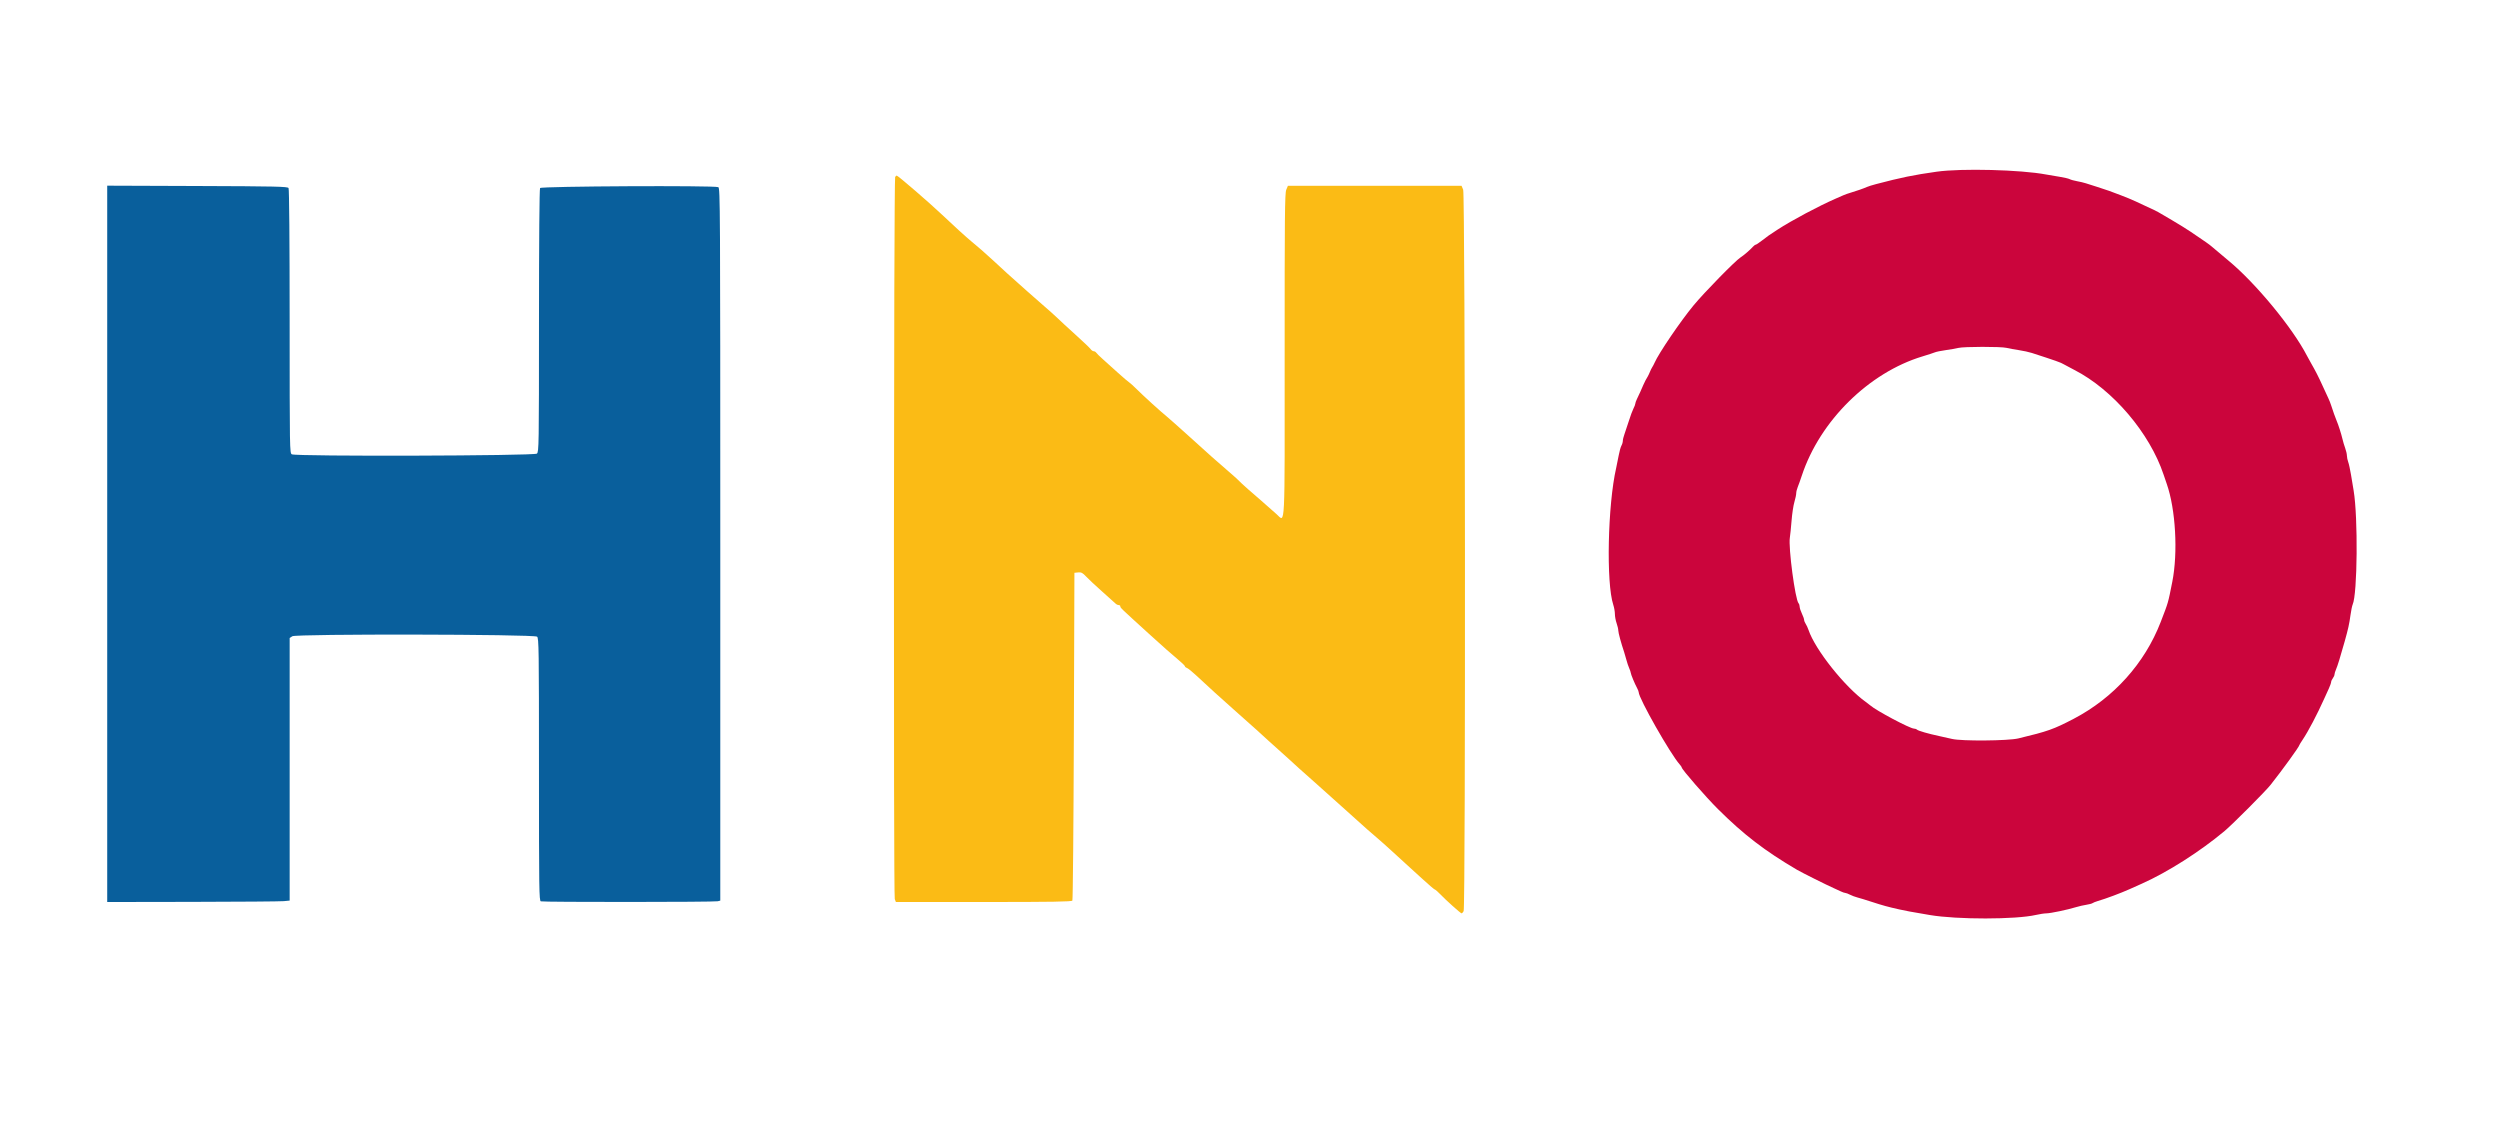 <svg width="715" height="324" viewBox="0 0 715 324" fill="none" xmlns="http://www.w3.org/2000/svg">
<path fill-rule="evenodd" clip-rule="evenodd" d="M30.662 155.54V257.976L55.05 257.935C68.466 257.912 80.206 257.819 81.141 257.73L82.843 257.566V220.018V182.468L83.603 181.97C84.684 181.262 152.753 181.376 153.609 182.088C154.103 182.496 154.146 185.549 154.146 220.055C154.146 254.586 154.189 257.596 154.68 257.783C155.334 258.035 204.257 258.012 205.274 257.76L206.002 257.578V155.668C206.002 58.916 205.973 53.747 205.434 53.526C204.18 53.01 154.794 53.255 154.464 53.779C154.275 54.077 154.153 68.687 154.151 91.731C154.146 127.612 154.121 129.22 153.554 129.734C152.836 130.381 84.672 130.578 83.471 129.935C82.855 129.607 82.843 128.838 82.838 91.932C82.836 68.769 82.714 54.077 82.525 53.779C82.258 53.355 78.932 53.28 56.44 53.198L30.662 53.103V155.54Z" fill="#095F9C"/>
<path fill-rule="evenodd" clip-rule="evenodd" d="M553.907 49.103C547.257 50.043 543.762 50.759 536.566 52.652C535.498 52.932 534.331 53.298 533.974 53.462C533.112 53.86 530.684 54.712 529.274 55.112C528.65 55.289 527.703 55.624 527.167 55.86C526.634 56.094 525.685 56.508 525.062 56.781C520.054 58.972 512.425 63.04 508.369 65.68C505.809 67.349 505.614 67.484 503.959 68.769C503.099 69.438 502.276 69.984 502.132 69.984C501.987 69.984 501.639 70.239 501.355 70.552C500.504 71.494 498.701 73.046 497.782 73.629C496.288 74.579 487.437 83.619 484.363 87.336C480.629 91.85 474.362 101.073 473.203 103.762C473.026 104.169 472.735 104.722 472.557 104.99C472.378 105.257 472.086 105.841 471.909 106.285C471.731 106.731 471.44 107.352 471.262 107.662C471.083 107.975 470.791 108.485 470.61 108.797C470.432 109.109 470.138 109.73 469.954 110.175C469.561 111.136 468.764 112.894 468.141 114.171C467.897 114.676 467.695 115.26 467.693 115.469C467.691 115.677 467.461 116.284 467.179 116.819C466.897 117.355 466.301 118.959 465.855 120.384C465.409 121.812 464.838 123.528 464.587 124.199C464.335 124.872 464.13 125.721 464.13 126.085C464.13 126.449 463.95 127.066 463.729 127.455C463.507 127.844 463.154 129.111 462.944 130.271C462.731 131.429 462.408 133.033 462.225 133.836C459.805 144.429 459.336 166.759 461.4 172.984C461.654 173.748 461.861 174.933 461.861 175.618C461.861 176.301 462.08 177.483 462.348 178.239C462.615 178.997 462.831 179.927 462.829 180.307C462.824 180.928 463.654 183.993 464.507 186.506C464.689 187.039 464.985 188.061 465.165 188.773C465.345 189.487 465.697 190.529 465.945 191.091C466.194 191.653 466.398 192.254 466.398 192.428C466.398 192.806 467.542 195.562 468.198 196.765C468.457 197.238 468.667 197.782 468.667 197.975C468.667 199.691 477.735 215.662 480.382 218.613C480.712 218.981 480.984 219.382 480.984 219.506C480.984 220.041 487.903 227.988 491.335 231.396C498.772 238.776 504.697 243.324 513.989 248.784C515.288 249.547 522.6 253.2 524.412 253.992C525.037 254.263 525.961 254.688 526.464 254.934C526.969 255.178 527.553 255.38 527.761 255.382C527.97 255.384 528.568 255.607 529.091 255.88C529.615 256.153 530.563 256.508 531.198 256.67C531.833 256.831 533.667 257.393 535.271 257.917C538.447 258.954 539.992 259.379 543.211 260.096C545.254 260.551 546.105 260.706 551.962 261.702C559.729 263.02 576.495 263.004 582.265 261.673C583.335 261.425 584.693 261.222 585.285 261.218C586.442 261.213 591.396 260.174 593.771 259.437C594.574 259.189 595.885 258.888 596.688 258.767C597.491 258.647 598.292 258.433 598.471 258.294C598.649 258.155 599.306 257.89 599.928 257.708C602.308 257.013 606.48 255.457 609.004 254.326C610.162 253.804 611.766 253.085 612.569 252.729C619.988 249.415 629.134 243.595 636.229 237.669C638.499 235.773 647.907 226.338 649.382 224.477C652.779 220.192 657.62 213.503 657.62 213.089C657.62 213.014 658.041 212.326 658.557 211.558C660.18 209.143 662.701 204.343 664.78 199.713C665.119 198.954 665.69 197.7 666.047 196.922C666.403 196.144 666.7 195.306 666.705 195.059C666.71 194.811 666.93 194.324 667.19 193.978C667.453 193.632 667.667 193.145 667.667 192.893C667.667 192.642 667.87 191.978 668.116 191.416C668.548 190.44 669.301 187.997 670.584 183.426C671.588 179.84 671.888 178.487 672.232 175.971C672.414 174.635 672.698 173.248 672.862 172.892C674.229 169.903 674.418 147.955 673.141 140.318C672.976 139.338 672.637 137.296 672.388 135.781C672.136 134.266 671.774 132.615 671.581 132.112C671.389 131.611 671.226 130.81 671.217 130.33C671.21 129.852 670.987 128.877 670.723 128.164C670.459 127.45 670.111 126.283 669.949 125.571C669.629 124.172 668.757 121.433 668.295 120.384C667.965 119.638 667.121 117.265 666.678 115.847C666.512 115.313 666.166 114.437 665.907 113.902C665.651 113.368 664.91 111.763 664.261 110.337C663.064 107.705 662.291 106.19 660.955 103.855C660.546 103.141 660.025 102.194 659.795 101.748C655.668 93.752 645.109 80.954 637.362 74.555C635.876 73.328 634.493 72.164 632.507 70.471C631.769 69.841 630.904 69.235 626.506 66.266C625.348 65.484 622.944 63.996 621.167 62.958C619.388 61.921 617.64 60.895 617.278 60.679C616.916 60.463 616.402 60.196 616.134 60.083C615.866 59.973 614.626 59.398 613.379 58.807C609.342 56.897 608.599 56.588 603.17 54.572C602.546 54.34 601.015 53.833 599.768 53.444C598.519 53.057 597.061 52.593 596.526 52.414C595.991 52.238 594.87 51.97 594.035 51.824C593.2 51.676 592.249 51.412 591.919 51.235C591.591 51.06 590.304 50.757 589.063 50.564C587.819 50.371 586.074 50.075 585.182 49.906C577.97 48.539 560.979 48.104 553.907 49.103ZM573.838 99.485C574.552 99.658 576.145 99.951 577.38 100.133C578.614 100.317 580.291 100.681 581.107 100.945C587.947 103.159 589.466 103.698 590.206 104.171C590.474 104.342 591.858 105.081 593.286 105.81C604.262 111.434 614.826 123.844 618.801 135.781C619.067 136.582 619.465 137.749 619.685 138.373C622.234 145.633 622.937 158.043 621.274 166.409C620.036 172.631 620.168 172.174 617.95 177.916C613.39 189.715 604.519 199.586 593.102 205.562C587.346 208.573 585.66 209.171 577.242 211.186C574.297 211.89 561.042 211.996 558.282 211.335C557.391 211.123 555.713 210.747 554.555 210.5C551.477 209.844 548.604 209.012 548.251 208.677C548.082 208.514 547.7 208.382 547.402 208.382C546.272 208.382 536.538 203.213 534.902 201.745C534.698 201.563 534.124 201.122 533.624 200.765C527.633 196.489 519.155 185.838 517.242 180.184C517.03 179.561 516.662 178.762 516.421 178.41C516.182 178.059 515.982 177.549 515.975 177.276C515.97 177.004 515.682 176.198 515.338 175.484C514.994 174.772 514.707 173.889 514.701 173.523C514.694 173.159 514.557 172.72 514.394 172.551C513.433 171.553 511.438 156.555 511.896 153.768C512.012 153.054 512.234 150.868 512.389 148.908C512.542 146.947 512.904 144.55 513.194 143.581C513.483 142.613 513.718 141.489 513.718 141.08C513.718 140.673 513.916 139.861 514.159 139.276C514.401 138.691 514.924 137.226 515.322 136.02C520.496 120.368 534.481 106.56 549.855 101.922C551.459 101.437 553.063 100.914 553.42 100.757C553.777 100.602 555.163 100.32 556.499 100.135C557.836 99.947 559.44 99.665 560.064 99.508C561.622 99.114 572.241 99.098 573.838 99.485Z" fill="#CB053C"/>
<path fill-rule="evenodd" clip-rule="evenodd" d="M256.014 50.62C255.624 51.223 255.515 256.11 255.904 257.136L256.223 257.973H281.328C301.058 257.973 306.493 257.885 306.698 257.568C306.842 257.344 307.033 236.16 307.122 210.49L307.285 163.817L308.355 163.713C309.249 163.628 309.624 163.822 310.625 164.889C311.283 165.594 313.353 167.526 315.224 169.188C317.096 170.847 318.821 172.396 319.057 172.629C319.292 172.863 319.694 173.054 319.947 173.054C320.202 173.054 320.411 173.206 320.411 173.393C320.411 173.832 320.268 173.695 328.65 181.319C332.592 184.903 335.161 187.178 336.859 188.581C337.973 189.501 338.884 190.386 338.884 190.547C338.884 190.706 339.14 190.922 339.452 191.027C339.764 191.13 340.993 192.126 342.183 193.236C345.766 196.581 348.894 199.424 352.821 202.905C358.391 207.844 361.574 210.7 362.714 211.787C363.276 212.32 364.573 213.487 365.599 214.379C366.623 215.27 368.002 216.51 368.661 217.134C369.928 218.333 372.524 220.667 375.872 223.617C376.984 224.596 380.385 227.64 383.427 230.381C391.422 237.58 392.146 238.226 393.864 239.661C394.719 240.373 396.662 242.103 398.184 243.506C399.706 244.908 401.388 246.446 401.923 246.924C402.457 247.403 404.518 249.281 406.502 251.1C408.486 252.92 410.222 254.408 410.361 254.408C410.498 254.408 411.137 254.954 411.779 255.623C413.588 257.503 417.724 261.215 418.01 261.215C418.151 261.215 418.418 260.933 418.602 260.587C419.191 259.487 419.059 55.667 418.468 54.254L417.999 53.13H393.172H368.345L367.87 54.267C367.46 55.248 367.398 61.716 367.412 101.485C367.43 152.904 367.608 149.304 365.137 147.091C363.042 145.216 358.379 141.13 356.933 139.906C356.255 139.331 355.452 138.603 355.151 138.291C354.173 137.278 353.351 136.53 350.714 134.261C347.534 131.523 346.596 130.687 340.037 124.754C337.175 122.165 334.322 119.631 333.7 119.123C331.862 117.628 327.205 113.401 325.21 111.417C324.195 110.407 323.15 109.457 322.889 109.309C322.629 109.161 321.205 107.946 319.726 106.61C318.245 105.273 316.298 103.523 315.401 102.72C314.502 101.919 313.651 101.08 313.508 100.857C313.365 100.634 313.044 100.452 312.796 100.452C312.548 100.452 312.154 100.179 311.922 99.847C311.688 99.516 309.747 97.665 307.609 95.736C305.47 93.808 303.136 91.656 302.423 90.956C301.709 90.257 299.825 88.569 298.234 87.208C296.64 85.846 294.708 84.149 293.937 83.436C293.166 82.722 291.989 81.673 291.322 81.102C290.092 80.053 286.292 76.598 284.081 74.522C282.344 72.889 279.136 70.082 277.747 68.978C276.677 68.127 272.104 63.966 269.412 61.393C266.077 58.204 256.815 50.213 256.455 50.213C256.357 50.213 256.159 50.397 256.014 50.62Z" fill="#FBBB15"/>
</svg>
